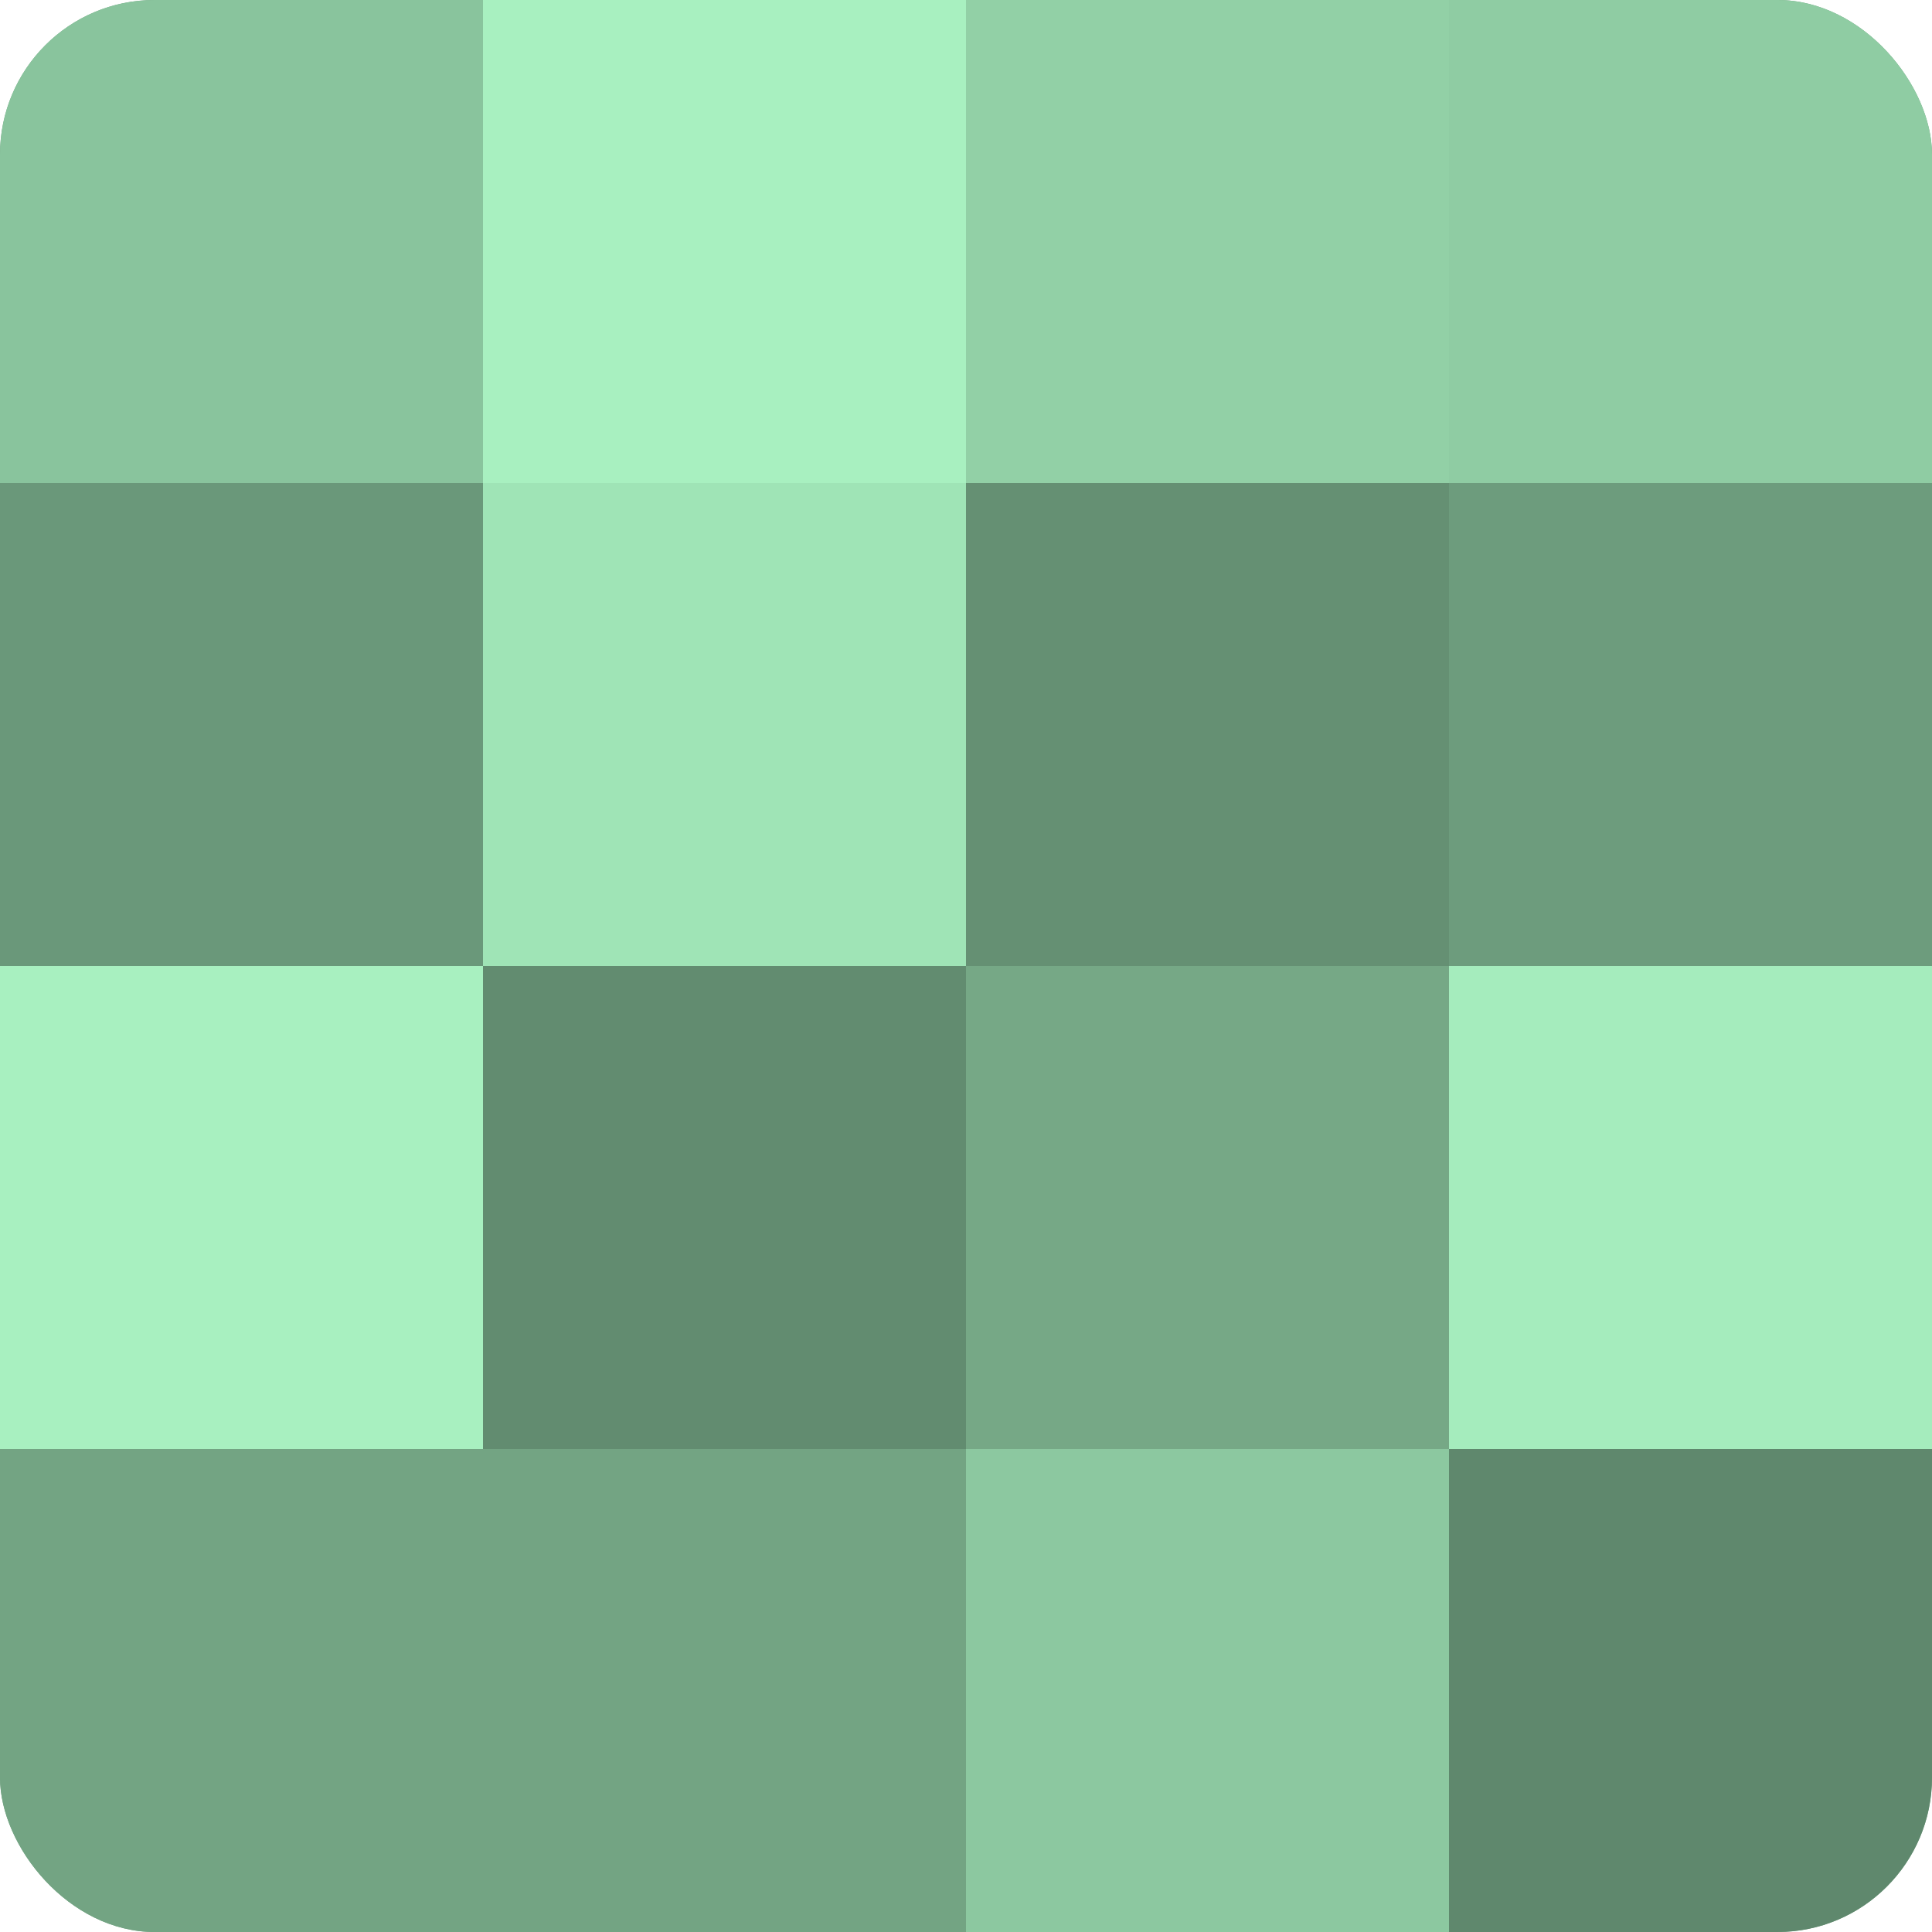 <?xml version="1.0" encoding="UTF-8"?>
<svg xmlns="http://www.w3.org/2000/svg" width="60" height="60" viewBox="0 0 100 100" preserveAspectRatio="xMidYMid meet"><defs><clipPath id="c" width="100" height="100"><rect width="100" height="100" rx="8" ry="8"/></clipPath></defs><g clip-path="url(#c)"><rect width="100" height="100" fill="#70a080"/><rect width="25" height="25" fill="#89c49d"/><rect y="25" width="25" height="25" fill="#6a987a"/><rect y="50" width="25" height="25" fill="#a8f0c0"/><rect y="75" width="25" height="25" fill="#73a483"/><rect x="25" width="25" height="25" fill="#a8f0c0"/><rect x="25" y="25" width="25" height="25" fill="#9fe4b6"/><rect x="25" y="50" width="25" height="25" fill="#628c70"/><rect x="25" y="75" width="25" height="25" fill="#73a483"/><rect x="50" width="25" height="25" fill="#92d0a6"/><rect x="50" y="25" width="25" height="25" fill="#659073"/><rect x="50" y="50" width="25" height="25" fill="#76a886"/><rect x="50" y="75" width="25" height="25" fill="#8cc8a0"/><rect x="75" width="25" height="25" fill="#8fcca3"/><rect x="75" y="25" width="25" height="25" fill="#6d9c7d"/><rect x="75" y="50" width="25" height="25" fill="#a5ecbd"/><rect x="75" y="75" width="25" height="25" fill="#5f886d"/></g></svg>
